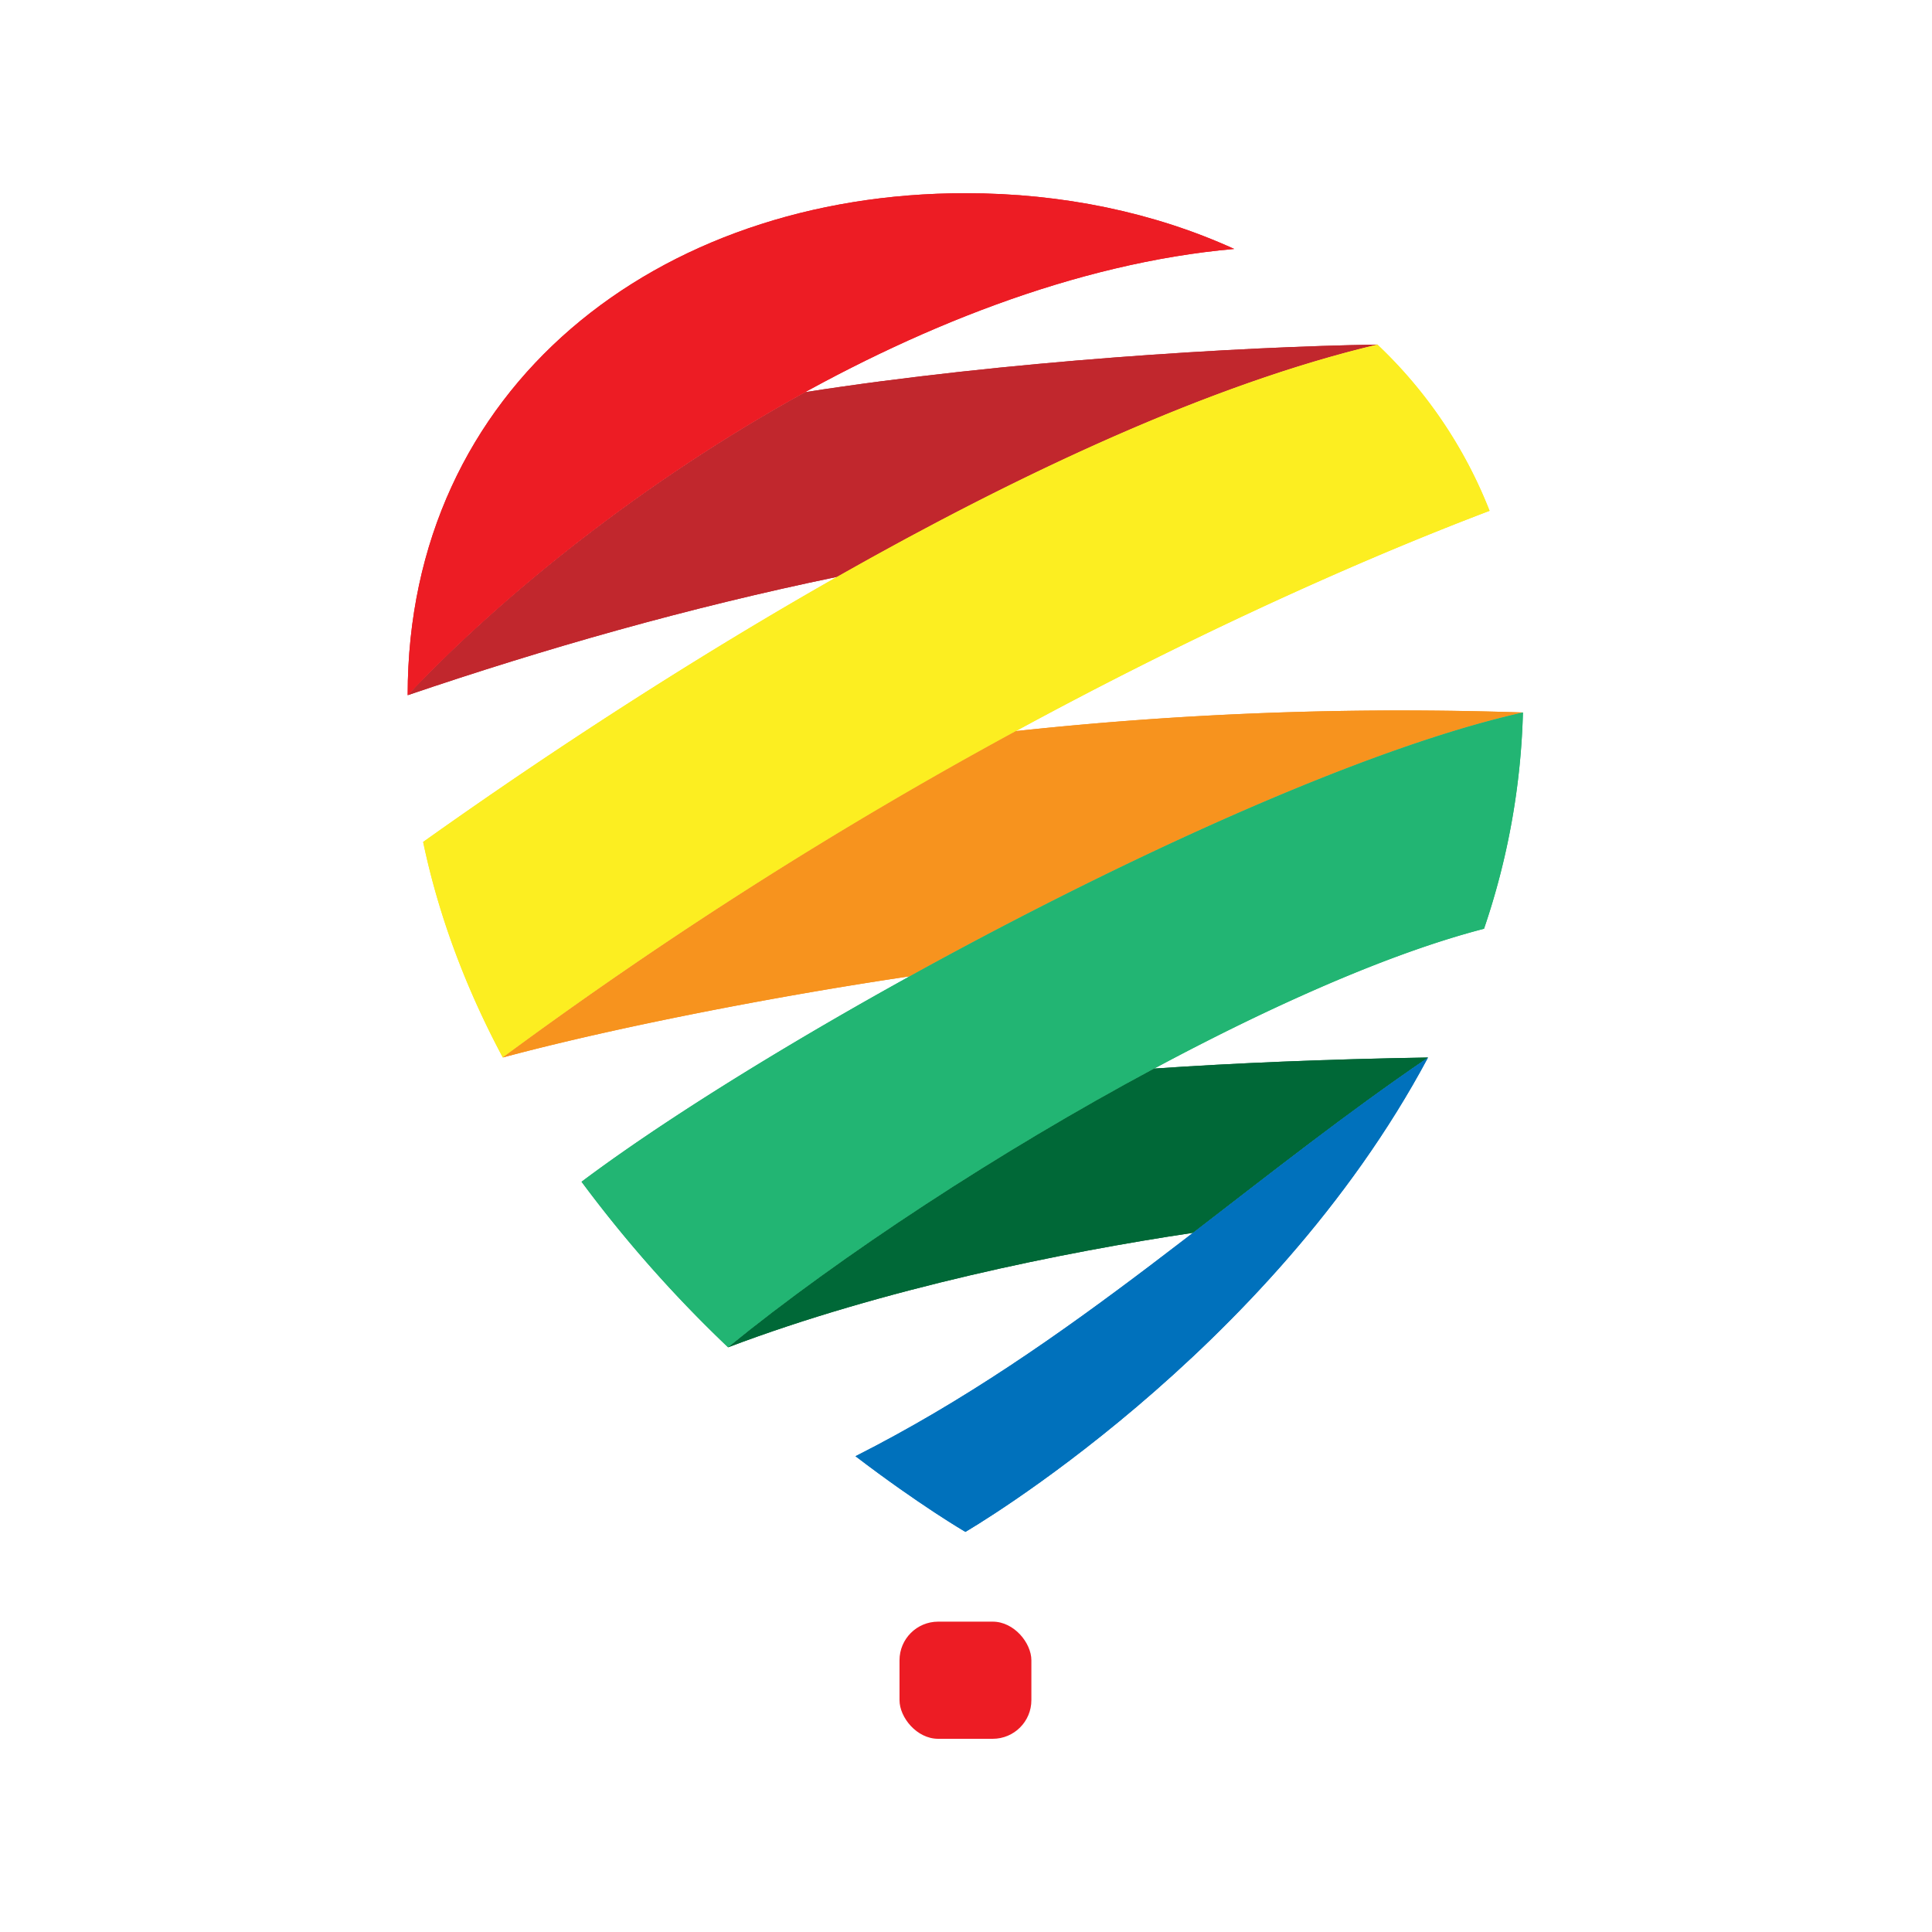 <svg xmlns="http://www.w3.org/2000/svg" xmlns:xlink="http://www.w3.org/1999/xlink" viewBox="0 0 1000 1000">
  <defs>
    <style>
      .cls-1 {
        clip-path: url(#clip-Płaskie);
      }

      .cls-2, .cls-9 {
        fill: #c1272d;
      }

      .cls-10, .cls-3 {
        fill: #ed1c24;
      }

      .cls-11, .cls-4 {
        fill: #fcee21;
      }

      .cls-12, .cls-5 {
        fill: #f7931e;
      }

      .cls-13, .cls-6 {
        fill: #22b573;
      }

      .cls-14, .cls-7 {
        fill: #006837;
      }

      .cls-15, .cls-8 {
        fill: #0071bc;
      }

      .cls-10, .cls-11, .cls-12, .cls-13, .cls-14, .cls-15, .cls-9 {
        fill-rule: evenodd;
      }

      .cls-16 {
        <!-- fill: #fff; -->
        fill: none;
      }
    </style>
    <clipPath id="clip-Płaskie">
      <rect width="1000" height="1000"/>
    </clipPath>
  </defs>
  <g id="Płaskie" class="cls-1">
    <rect class="cls-16" width="1000" height="1000" rx="30%"/>
    <g id="Logo-plaskie" transform="translate(-3568 -2400)">
      <g id="_197949072" transform="translate(3779 2500)">
        <g id="logo_x0020_kolor_x0020_płaskie" transform="translate(0 0)">
          <path id="path77" class="cls-2" d="M4281.923,6759c-71.53,1.1-192.936,8.5-296.091,24.6-83.3,45.755-156.987,105.087-205.832,156.876,71.2-24.175,144.6-45.167,222.316-61.264C4096.953,6825.544,4196.153,6779.274,4281.923,6759Z" transform="translate(-3779.982 -6680.646)"/>
          <path id="path79" class="cls-3" d="M4207.817,2528.847c-41.266-18.784-88.677-28.847-139.123-28.847C3909.243,2500,3780,2600.377,3780,2759.829,3869.982,2664.4,4044.244,2543.308,4207.817,2528.847Z" transform="translate(-3779.982 -2500)"/>
          <path id="path81" class="cls-4" d="M4256.229,7127.982c208.224-154.172,409.53-244.6,510.753-282.937A238.173,238.173,0,0,0,4708.919,6759c-156.379,36.979-357.465,160.3-493.919,257.437C4223.408,7056.526,4237.979,7093.8,4256.229,7127.982Z" transform="translate(-4206.979 -6680.646)"/>
          <path id="path83" class="cls-5" d="M6984.01,17054.664a1865.79,1865.79,0,0,0-262.386,9.621A2266.009,2266.009,0,0,0,6456,17233.23c57.621-15.473,140.226-31.57,210.633-42.02C6775.547,17131.049,6901.332,17073.1,6984.01,17054.664Z" transform="translate(-6406.75 -16785.873)"/>
          <path id="path85" class="cls-6" d="M8746.854,17438.582c103.5-84.3,281.7-188.355,391.261-216.65A378.18,378.18,0,0,0,9158.26,17110c-134.376,29.953-382.614,164.273-487.26,242.887A665.85,665.85,0,0,0,8746.854,17438.582Z" transform="translate(-8580.999 -16841.211)"/>
          <path id="path87" class="cls-7" d="M13157.285,26816c-53.242.9-100.176,2.887-141.717,5.721-80.141,42.977-162.211,96.771-220.568,144.273,79.975-30.3,174.078-49.324,240.623-59.258C13075.471,26876.088,13114.859,26844.922,13157.285,26816Z" transform="translate(-12629.127 -26368.646)"/>
          <path id="path89" class="cls-8" d="M16378,27023.348h0c33.484,25.553,56.9,39.168,56.9,39.168s157.023-91.123,239.445-245.516c-100.322,68.365-183.535,149.3-296.35,206.367Z" transform="translate(-16146.209 -26369.625)"/>
          <path id="path91" class="cls-9" d="M3984.851,6783.6c-83.3,45.773-157,105.087-205.851,156.876,71.2-24.175,144.624-45.167,222.335-61.264h0c94.619-53.666,193.837-99.936,279.606-120.209h0c-71.53,1.1-192.935,8.5-296.09,24.6Z" transform="translate(-3779 -6680.646)"/>
          <path id="path93" class="cls-10" d="M3779,2759.829c90-95.428,264.244-216.521,427.817-230.981h0c-41.266-18.784-88.677-28.847-139.123-28.847h0C3908.243,2500,3779,2600.377,3779,2759.829Z" transform="translate(-3779 -2500)"/>
          <path id="path95" class="cls-11" d="M4215,7016.438c8.408,40.088,22.979,77.362,41.229,111.544h0c208.224-154.172,409.53-244.6,510.753-282.937h0A238.407,238.407,0,0,0,4708.919,6759h0c-156.4,36.979-357.465,160.3-493.919,257.437Z" transform="translate(-4206.979 -6680.646)"/>
          <path id="path97" class="cls-12" d="M6721.624,17063.652A2266.009,2266.009,0,0,0,6456,17232.6c57.621-15.473,140.226-31.57,210.633-42.02h0c108.914-60.16,234.7-118.113,317.377-136.547q-31.433-1.022-63.453-1.031h0a1851.05,1851.05,0,0,0-198.915,10.652h-.018Z" transform="translate(-6406.75 -16785.26)"/>
          <path id="path99" class="cls-13" d="M8672,17352.887a664.452,664.452,0,0,0,75.854,85.7h0c103.5-84.3,281.7-188.355,391.261-216.65h0A377.586,377.586,0,0,0,9159.26,17110c-134.376,29.953-382.614,164.273-487.26,242.887Z" transform="translate(-8581.98 -16841.211)"/>
          <path id="path101" class="cls-14" d="M13015.568,26822.7c-80.141,42.977-162.23,96.771-220.568,144.293,79.975-30.3,174.078-49.324,240.623-59.26h0c39.848-30.65,79.219-61.816,121.662-90.736-53.242.883-100.176,2.889-141.717,5.723h0Z" transform="translate(-12629.127 -26369.625)"/>
          <path id="path103" class="cls-15" d="M16378,27023.348c33.484,25.553,56.9,39.168,56.9,39.168h0s157.023-91.123,239.445-245.516c-100.322,68.365-183.535,149.3-296.35,206.367h0Z" transform="translate(-16146.209 -26369.625)"/>
          <rect id="rect105" class="cls-3" width="68.255" height="60.638" rx="20" transform="translate(254.586 739.362)"/>
        </g>
      </g>
    </g>
  </g>
</svg>
